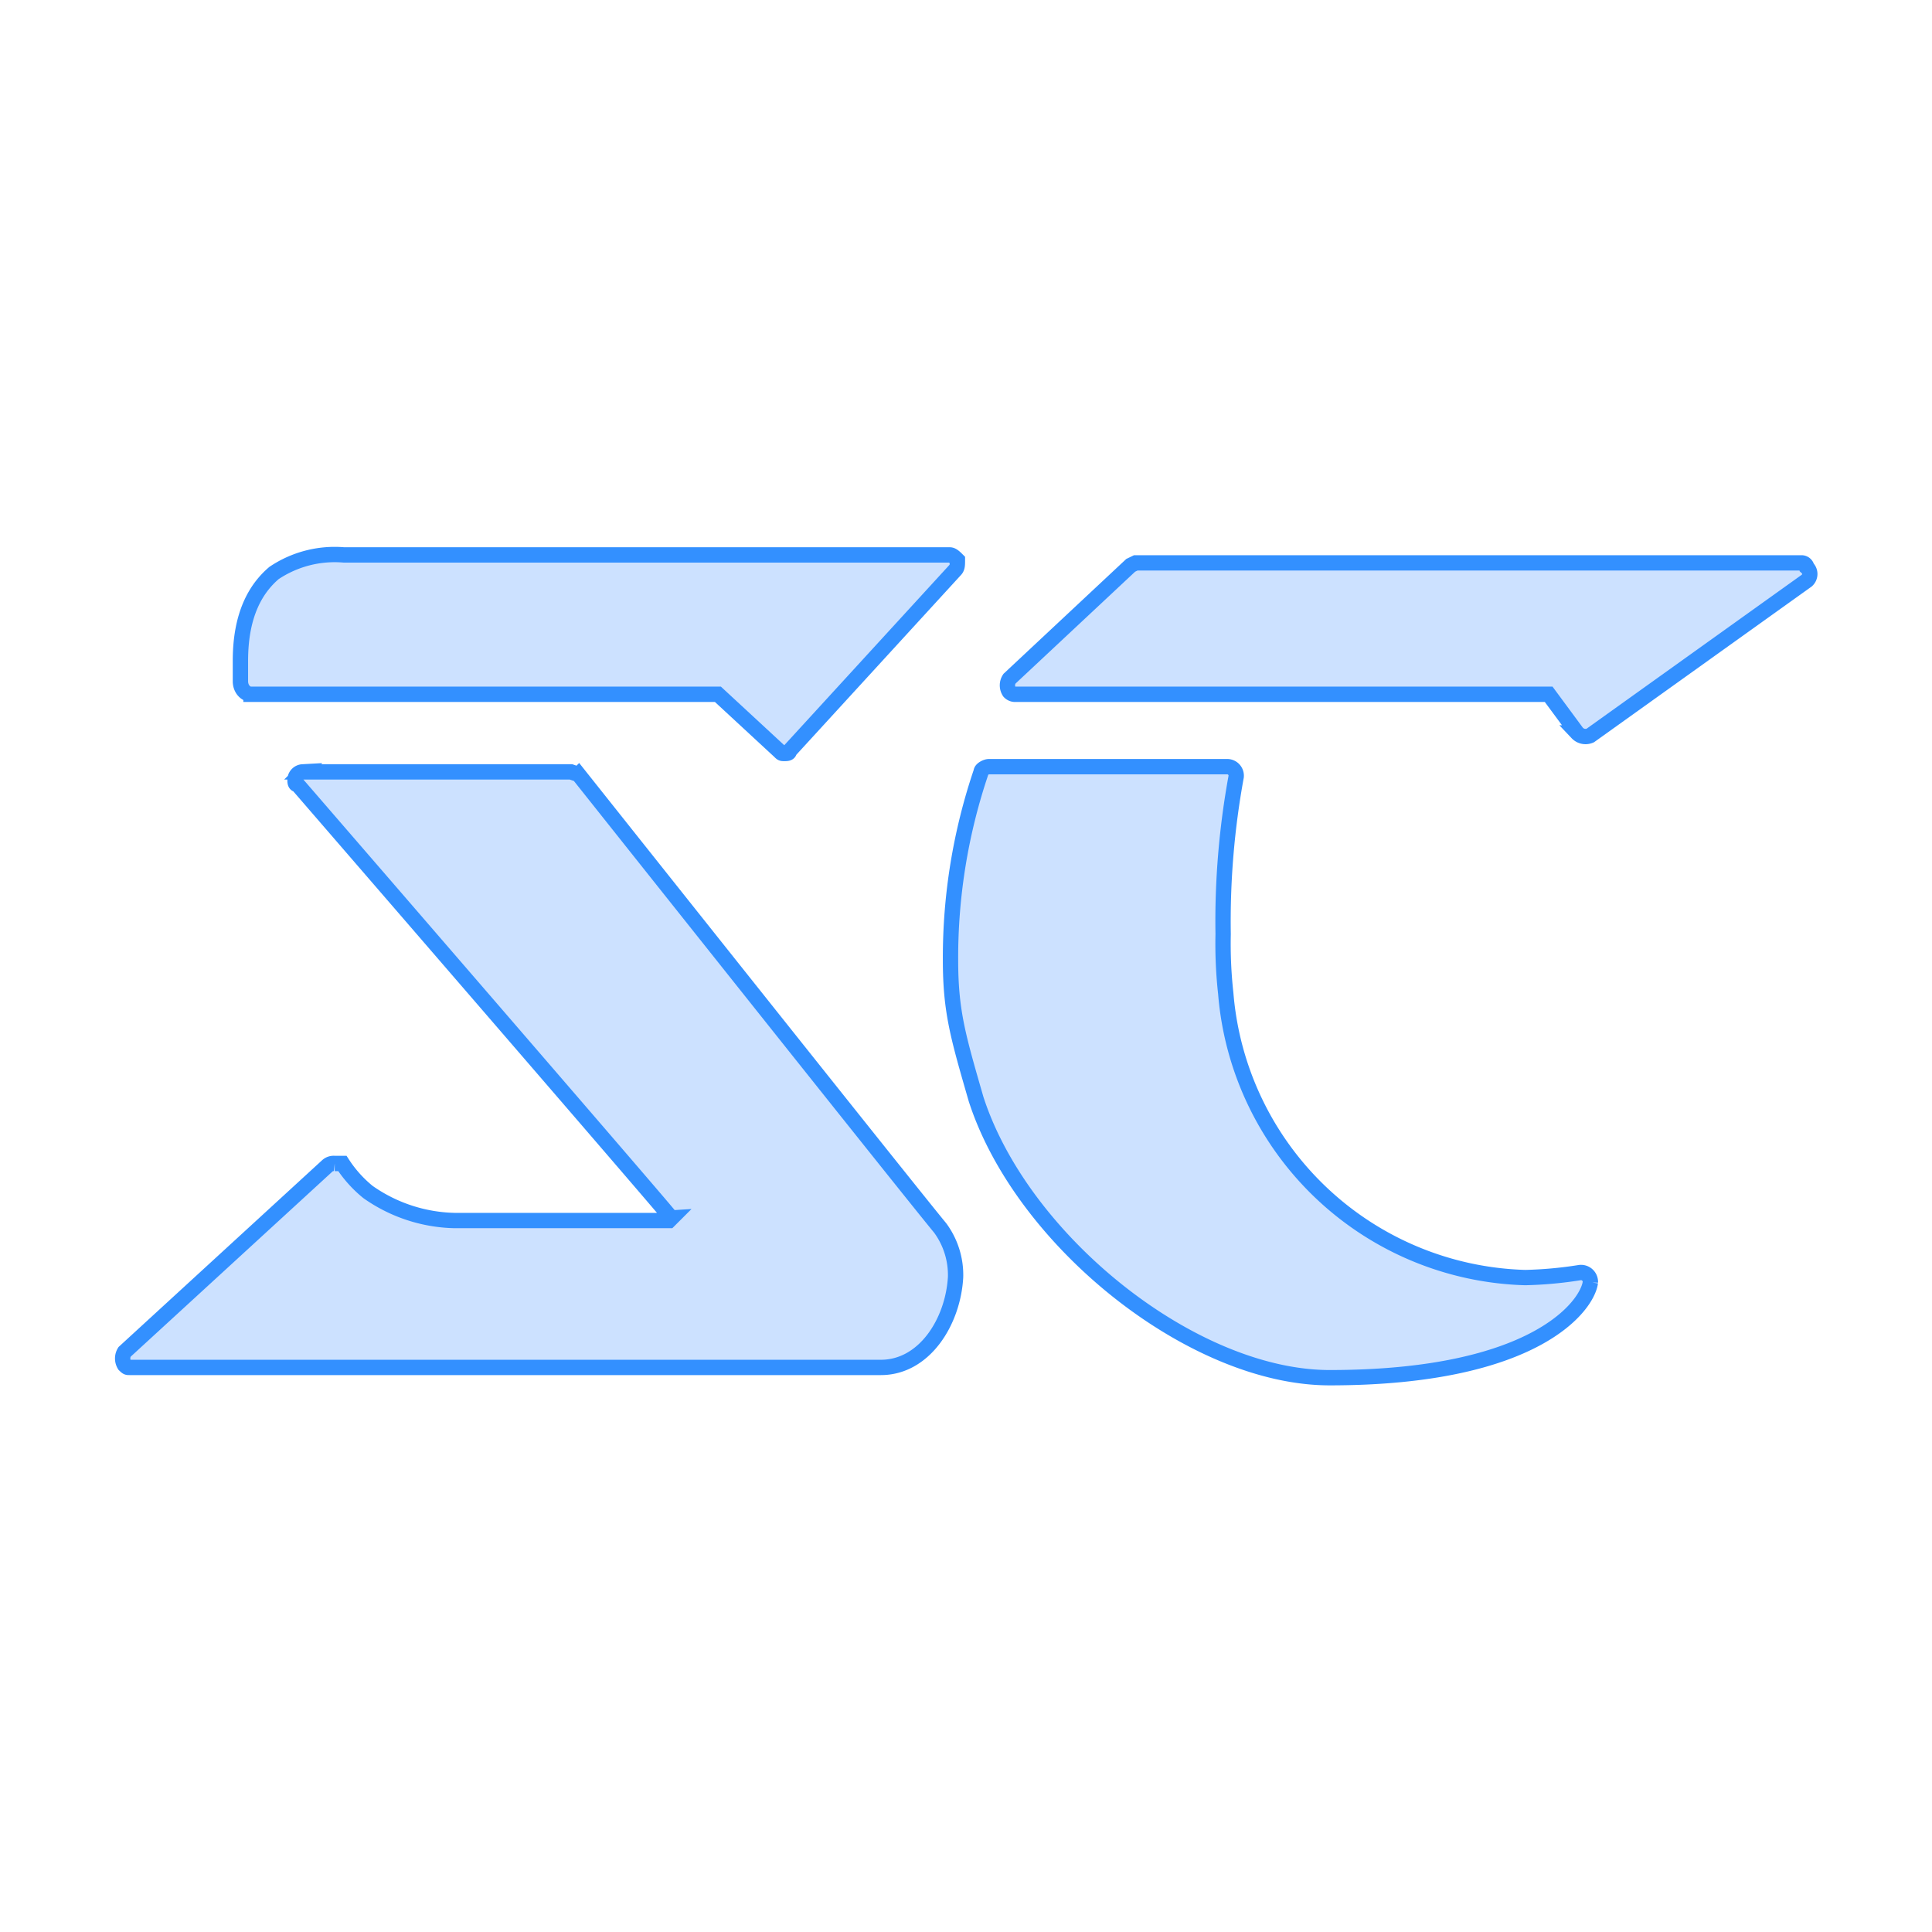 <svg class="S" xmlns="http://www.w3.org/2000/svg" viewBox="0 0 126 126"><path fill="#cce1ff" stroke="#3390ff" stroke-miterlimit="10" d="M16.37 45.28h30.45l4 3.7c.16.16.16.16.33.16h0c.16 0 .33 0 .33-.16L62.27 37.2c.17-.16.17-.33.17-.68-.17-.17-.33-.33-.5-.33H22.42a7.1 7.1 0 00-4.55 1.18c-1.17 1-2.19 2.68-2.19 5.72v1.34c0 .52.36.85.69.85zm101.11-8.57H74.07l-.33.16-7.91 7.4a.77.77 0 000 .85.51.51 0 00.33.16H101l1.86 2.52a.75.75 0 00.85.17l14.13-10.11a.57.57 0 000-.85.35.35 0 00-.33-.3zM103 83a26.16 26.16 0 01-3.53.32 20.17 20.17 0 01-19.53-18.54 29.33 29.33 0 01-.17-3.86 52.36 52.36 0 01.85-10.27A.59.59 0 0080 50H64.49c-.17 0-.5.17-.5.33a37.72 37.72 0 00-2 12.27c0 3.37.49 5 1.67 9.09 3 9.26 14.13 18.16 23.06 18.16 13.44 0 16.81-4.71 17-6.22A.61.61 0 00103 83zM37.73 50.51l-.49-.17h-17.5a.53.53 0 00-.5.5c0 .16 0 .33.17.33 0 0 23.71 27.41 24.23 28.1a.16.16 0 00.17.16l-.17.17h-14A10.18 10.18 0 0124 77.74a8 8 0 01-1.67-1.86h-.5a.61.61 0 00-.49.16L8.12 88.17a.81.81 0 000 .85c.17.16.17.16.33.16h49c2.85 0 4.71-3 4.87-5.89a5.18 5.18 0 00-1-3.2c-2.06-2.49-23.59-29.58-23.59-29.58z"/></svg>
